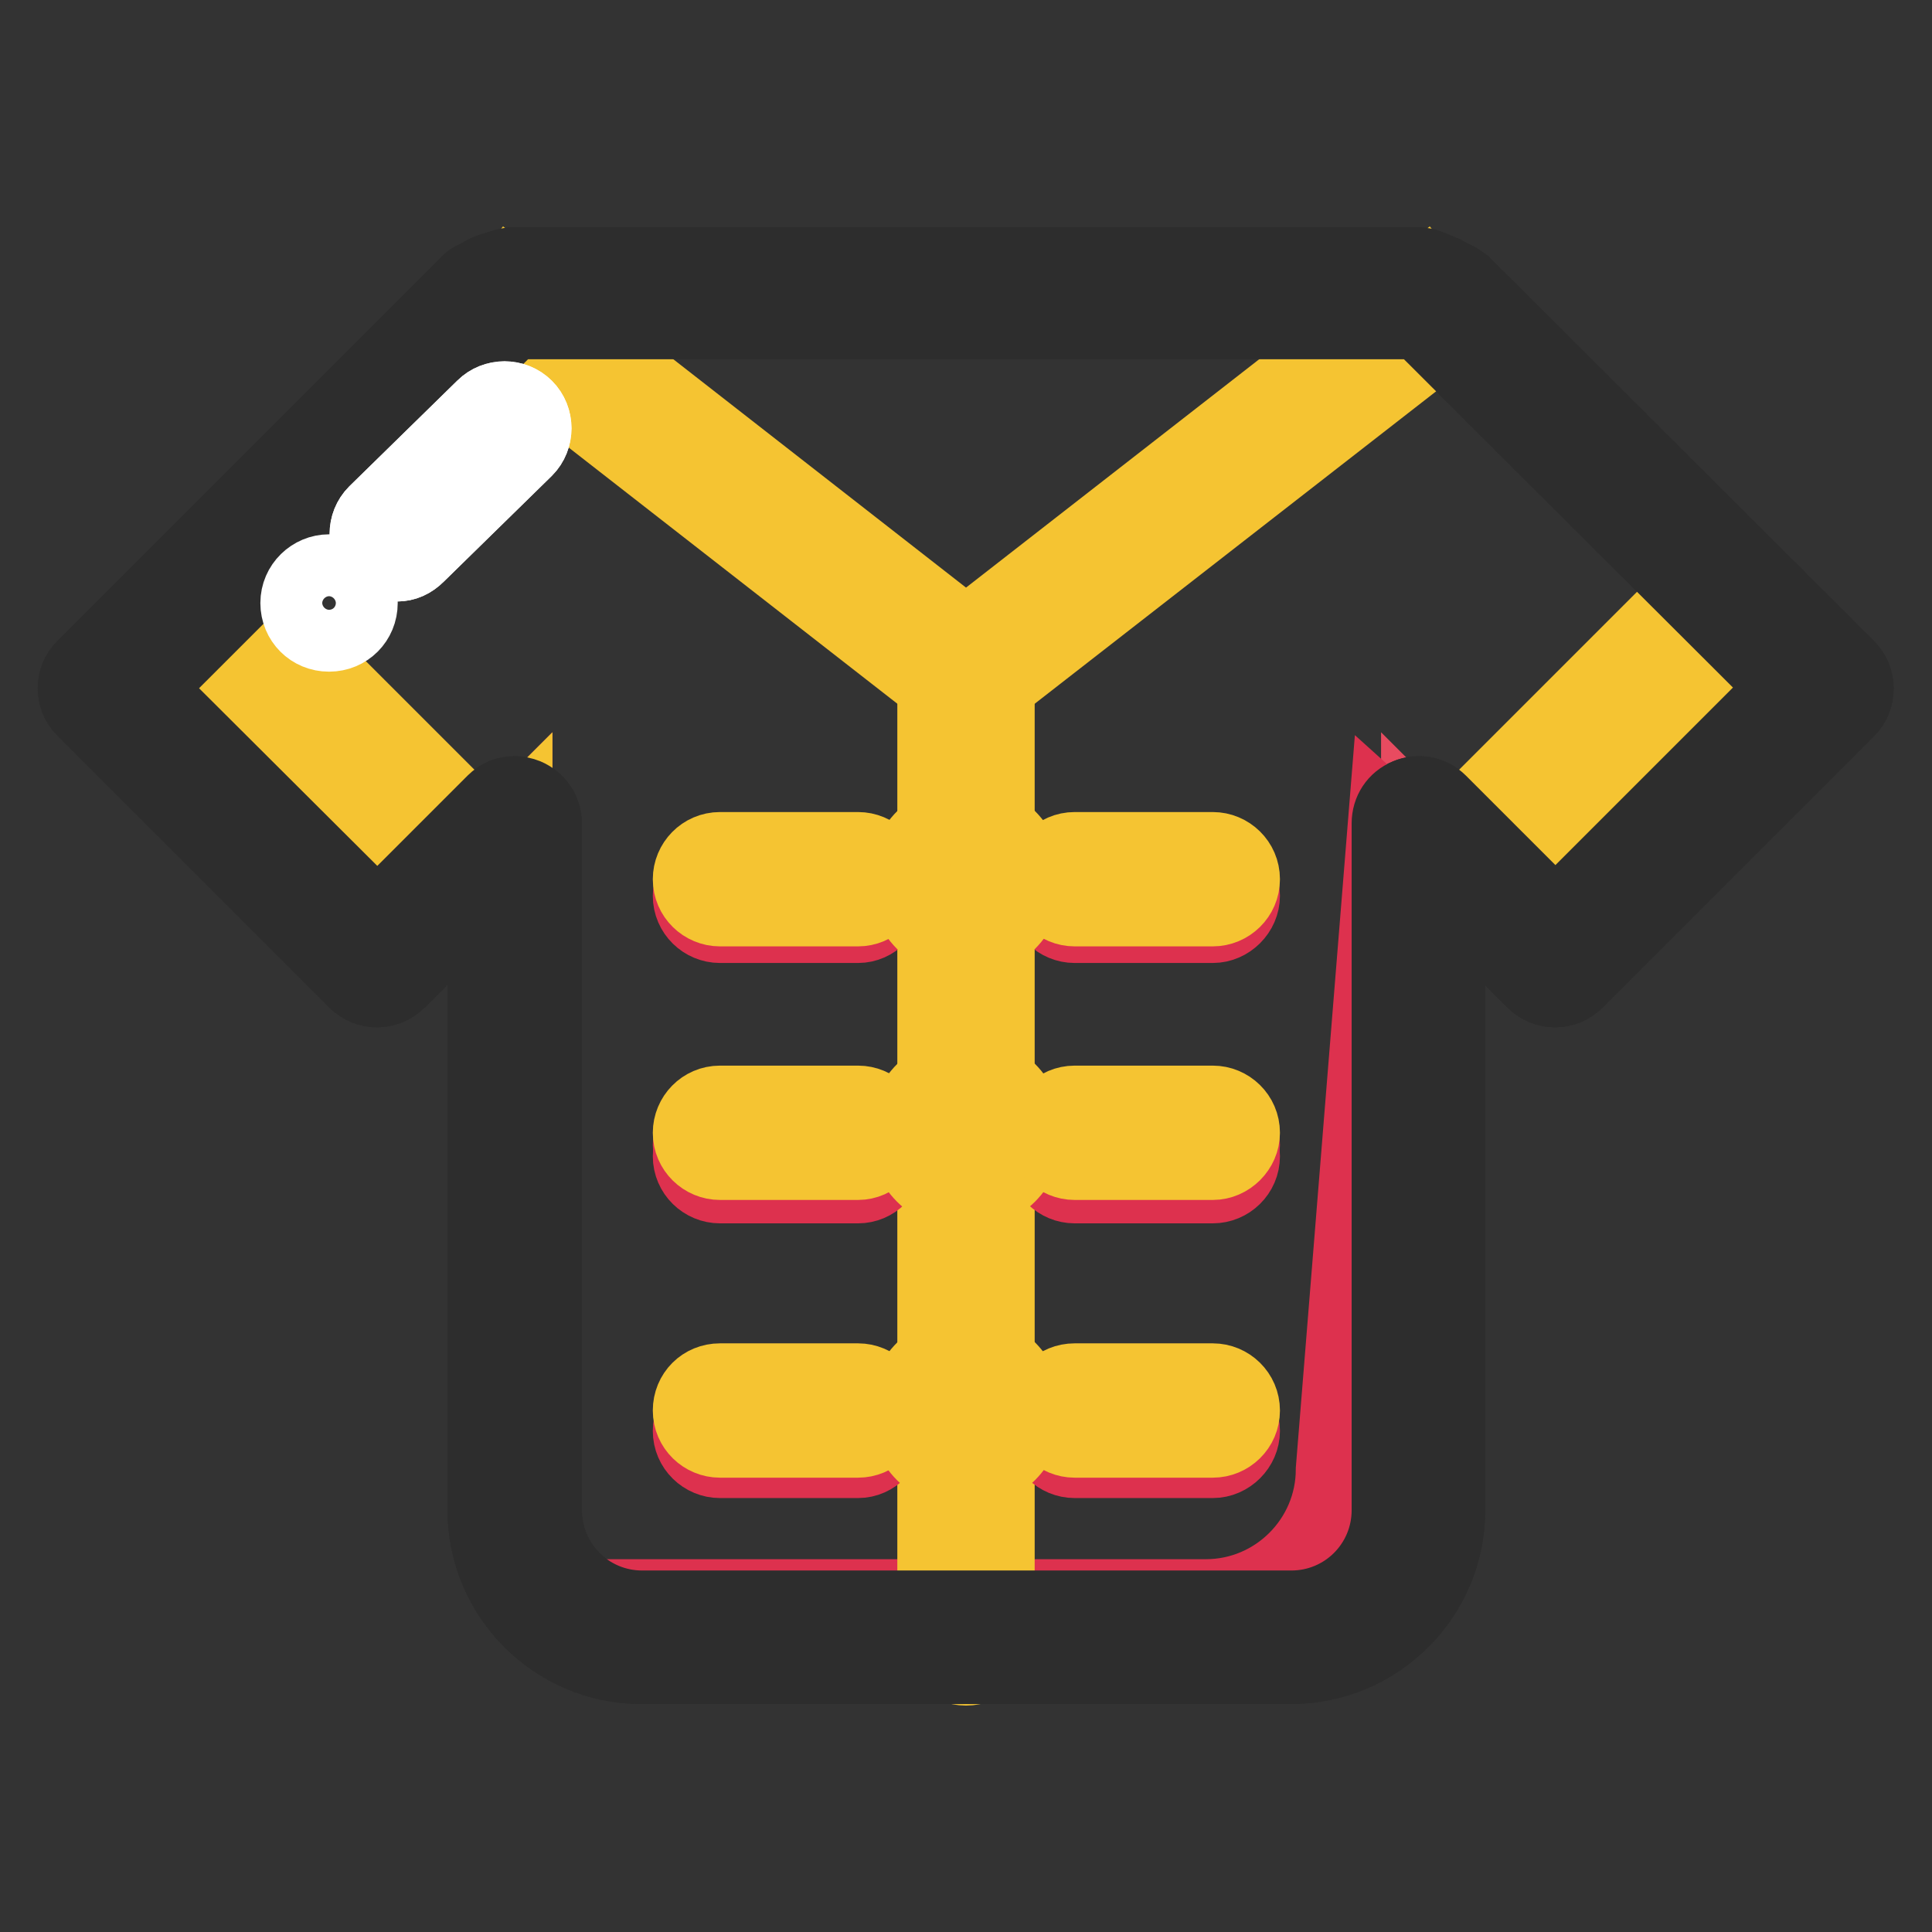 <?xml version="1.0" encoding="utf-8"?>
<!-- Svg Vector Icons : http://www.onlinewebfonts.com/icon -->
<!DOCTYPE svg PUBLIC "-//W3C//DTD SVG 1.1//EN" "http://www.w3.org/Graphics/SVG/1.1/DTD/svg11.dtd">
<svg version="1.1" xmlns="http://www.w3.org/2000/svg" xmlns:xlink="http://www.w3.org/1999/xlink" x="0px" y="0px" viewBox="0 0 256 256" enable-background="new 0 0 256 256" xml:space="preserve">
<rect x="0" y="0" width="256" height="256" fill="#333333" stroke="none"/>
<g> <path stroke-width="10" fill-opacity="0" stroke="#e84b60"  d="M242.1,91.2l-50.9-50.9l-1.6-0.8l-1.7-0.7H68.2l-1.9,0.6l-1.5,0.8L13.9,91.2l36.1,36.1l18.2-18.2v91 c0,9.3,7.6,16.9,16.9,16.9h86c9.3,0,16.9-7.6,16.9-16.9v-91l18.1,18.1L242.1,91.2z"/> <path stroke-width="10" fill-opacity="0" stroke="#2d2d2d"  d="M171,220.8H85c-11.4,0-20.7-9.3-20.7-20.7v-81.7L52.7,130c-1.5,1.5-4,1.5-5.5,0L11.1,93.9 c-0.7-0.7-1.1-1.7-1.1-2.7c0-1,0.4-2,1.1-2.7L62,37.6c0.2-0.2,0.5-0.5,0.8-0.6l1.5-0.8c0.2-0.1,0.4-0.2,0.7-0.3l1.9-0.6 c0.4-0.1,0.8-0.2,1.2-0.2h119.7c0.5,0,1,0.1,1.5,0.3l1.7,0.7c0.1,0,0.1,0,0.2,0.1l1.6,0.8c0.4,0.2,0.7,0.4,1.1,0.7l50.9,50.8 c1.5,1.5,1.5,4,0,5.5L208.8,130c-1.5,1.5-4,1.5-5.5,0l-11.5-11.5v81.6C191.8,211.5,182.5,220.8,171,220.8z M68.2,105.2 c0.5,0,1,0.1,1.5,0.3c1.4,0.6,2.4,2,2.4,3.6v91c0,7.2,5.8,13,13,13h86c7.2,0,13-5.8,13-13v-91c0-1.6,0.9-3,2.4-3.6 c1.4-0.6,3.1-0.3,4.2,0.8l15.4,15.4l30.6-30.6L189,43.5L188,43l-0.9-0.4H68.8L67.8,43l-0.7,0.4L19.3,91.2L50,121.8l15.5-15.5 C66.2,105.6,67.1,105.2,68.2,105.2L68.2,105.2z"/> <path stroke-width="10" fill-opacity="0" stroke="#dd314e"  d="M176.7,194.7c0,9.3-7.6,16.9-16.9,16.9h-86c-0.4,0-0.7,0-1.1,0c3.1,3.3,7.5,5.4,12.3,5.4h86 c9.3,0,16.9-7.6,16.9-16.9l2.9-85.8l-7.1-6.4L176.7,194.7z M65.1,40L128,89.1L190.9,40"/> <path stroke-width="10" fill-opacity="0" stroke="#f5c432"  d="M128,94L62.7,43.1l4.8-6.1L128,84.2L188.6,37l4.8,6.1L128,94z M68.2,109.1l-2.7,2.7l2.7,2.7V109.1z  M22.7,82.3l6.7-6.7l36.1,36.1l-6.7,6.7L22.7,82.3z M190.7,111.7l36.1-36.1l6.7,6.7l-36.1,36.1L190.7,111.7z"/> <path stroke-width="10" fill-opacity="0" stroke="#f5c432"  d="M128,221c-2.3,0-4.1-1.8-4.1-4.1V89.1c0-2.3,1.8-4.1,4.1-4.1c2.3,0,4.1,1.8,4.1,4.1v127.8 C132.1,219.2,130.3,221,128,221z"/> <path stroke-width="10" fill-opacity="0" stroke="#2d2d2d"  d="M171,220.8H85c-11.4,0-20.7-9.3-20.7-20.7v-81.7L52.7,130c-1.5,1.5-4,1.5-5.5,0L11.1,93.9 c-0.7-0.7-1.1-1.7-1.1-2.7c0-1,0.4-2,1.1-2.7L62,37.6c0.2-0.2,0.5-0.5,0.8-0.6l1.5-0.8c0.2-0.1,0.4-0.2,0.7-0.3l1.9-0.6 c0.4-0.1,0.8-0.2,1.2-0.2h119.7c0.5,0,1,0.1,1.5,0.3l1.7,0.7c0.1,0,0.1,0,0.2,0.1l1.6,0.8c0.4,0.2,0.7,0.4,1.1,0.7l50.9,50.8 c1.5,1.5,1.5,4,0,5.5L208.8,130c-1.5,1.5-4,1.5-5.5,0l-11.5-11.5v81.6C191.8,211.5,182.5,220.8,171,220.8z M68.2,105.2 c0.5,0,1,0.1,1.5,0.3c1.4,0.6,2.4,2,2.4,3.6v91c0,7.2,5.8,13,13,13h86c7.2,0,13-5.8,13-13v-91c0-1.6,0.9-3,2.4-3.6 c1.4-0.6,3.1-0.3,4.2,0.8l15.4,15.4l30.6-30.6L189,43.5L188,43l-0.9-0.4H68.8L67.8,43l-0.7,0.4L19.3,91.2L50,121.8l15.5-15.5 C66.2,105.6,67.1,105.2,68.2,105.2L68.2,105.2z"/> <path stroke-width="10" fill-opacity="0" stroke="#dd314e"  d="M160.7,122.6h-18.3c-2.1,0-3.9-1.7-3.9-3.9c0-2.1,1.7-3.9,3.9-3.9h18.3c2.1,0,3.9,1.7,3.9,3.9 C164.6,120.8,162.8,122.6,160.7,122.6z M113.7,122.6H95.4c-2.1,0-3.9-1.7-3.9-3.9c0-2.1,1.7-3.9,3.9-3.9h18.3 c2.1,0,3.9,1.7,3.9,3.9C117.5,120.8,115.8,122.6,113.7,122.6z"/> <path stroke-width="10" fill-opacity="0" stroke="#f5c432"  d="M120.1,116.6c0,4.4,3.5,7.9,7.9,7.9s7.9-3.5,7.9-7.9c0-4.4-3.5-7.9-7.9-7.9 C123.7,108.7,120.1,112.2,120.1,116.6C120.1,116.6,120.1,116.6,120.1,116.6z"/> <path stroke-width="10" fill-opacity="0" stroke="#f5c432"  d="M160.7,120.4h-18.3c-2.1,0-3.9-1.7-3.9-3.9c0-2.1,1.7-3.9,3.9-3.9h18.3c2.1,0,3.9,1.7,3.9,3.9 C164.6,118.7,162.8,120.4,160.7,120.4z M113.7,120.4H95.4c-2.1,0-3.9-1.7-3.9-3.9c0-2.1,1.7-3.9,3.9-3.9h18.3 c2.1,0,3.9,1.7,3.9,3.9C117.5,118.7,115.8,120.4,113.7,120.4z"/> <path stroke-width="10" fill-opacity="0" stroke="#dd314e"  d="M160.7,157.1h-18.3c-2.1,0-3.9-1.7-3.9-3.9c0-2.1,1.7-3.9,3.9-3.9h18.3c2.1,0,3.9,1.7,3.9,3.9 C164.6,155.4,162.8,157.1,160.7,157.1z M113.7,157.1H95.4c-2.1,0-3.9-1.7-3.9-3.9c0-2.1,1.7-3.9,3.9-3.9h18.3 c2.1,0,3.9,1.7,3.9,3.9C117.5,155.4,115.8,157.1,113.7,157.1z M160.7,193.5h-18.3c-2.1,0-3.9-1.7-3.9-3.9c0-2.1,1.7-3.9,3.9-3.9 h18.3c2.1,0,3.9,1.7,3.9,3.9C164.6,191.7,162.8,193.5,160.7,193.5z M113.7,193.5H95.4c-2.1,0-3.9-1.7-3.9-3.9 c0-2.1,1.7-3.9,3.9-3.9h18.3c2.1,0,3.9,1.7,3.9,3.9C117.5,191.7,115.8,193.5,113.7,193.5z"/> <path stroke-width="10" fill-opacity="0" stroke="#dd314e"  d="M160.7,155.6h-18.3c-2.1,0-3.9-1.7-3.9-3.9s1.7-3.9,3.9-3.9h18.3c2.1,0,3.9,1.7,3.9,3.9 S162.8,155.6,160.7,155.6z M113.7,155.6H95.4c-2.1,0-3.9-1.7-3.9-3.9s1.7-3.9,3.9-3.9h18.3c2.1,0,3.9,1.7,3.9,3.9 S115.8,155.6,113.7,155.6z"/> <path stroke-width="10" fill-opacity="0" stroke="#f5c432"  d="M120.1,150.1c0,4.4,3.5,7.9,7.9,7.9s7.9-3.5,7.9-7.9c0-4.4-3.5-7.9-7.9-7.9 C123.7,142.2,120.1,145.7,120.1,150.1C120.1,150.1,120.1,150.1,120.1,150.1z"/> <path stroke-width="10" fill-opacity="0" stroke="#f5c432"  d="M160.7,154h-18.3c-2.1,0-3.9-1.7-3.9-3.9c0-2.1,1.7-3.9,3.9-3.9h18.3c2.1,0,3.9,1.7,3.9,3.9 C164.6,152.2,162.8,154,160.7,154z"/> <path stroke-width="10" fill-opacity="0" stroke="#f5c432"  d="M113.7,154H95.4c-2.1,0-3.9-1.7-3.9-3.9c0-2.1,1.7-3.9,3.9-3.9h18.3c2.1,0,3.9,1.7,3.9,3.9 C117.5,152.2,115.8,154,113.7,154z"/> <path stroke-width="10" fill-opacity="0" stroke="#f5c432"  d="M120.1,187c0,4.4,3.5,7.9,7.9,7.9s7.9-3.5,7.9-7.9c0-4.4-3.5-7.9-7.9-7.9 C123.7,179.1,120.1,182.6,120.1,187C120.1,187,120.1,187,120.1,187z"/> <path stroke-width="10" fill-opacity="0" stroke="#f5c432"  d="M160.7,190.8h-18.3c-2.1,0-3.9-1.7-3.9-3.9s1.7-3.9,3.9-3.9h18.3c2.1,0,3.9,1.7,3.9,3.9 S162.8,190.8,160.7,190.8z"/> <path stroke-width="10" fill-opacity="0" stroke="#f5c432"  d="M113.7,190.8H95.4c-2.1,0-3.9-1.7-3.9-3.9s1.7-3.9,3.9-3.9h18.3c2.1,0,3.9,1.7,3.9,3.9 S115.8,190.8,113.7,190.8z"/> <path stroke-width="10" fill-opacity="0" stroke="#ffffff"  d="M52.6,74.7c-1,0-2-0.4-2.8-1.2c-1.5-1.5-1.5-4,0-5.5l14.3-14c1.5-1.5,4-1.5,5.5,0c1.5,1.5,1.5,4,0,5.5 l-14.3,14C54.5,74.3,53.6,74.7,52.6,74.7z"/> <path stroke-width="10" fill-opacity="0" stroke="#ffffff"  d="M52.6,74.7c-1,0-2-0.4-2.8-1.2c-1.5-1.5-1.5-4,0-5.5l14.3-14c1.5-1.5,4-1.5,5.5,0c1.5,1.5,1.5,4,0,5.5 l-14.3,14C54.5,74.3,53.6,74.7,52.6,74.7z"/> <path stroke-width="10" fill-opacity="0" stroke="#ffffff"  d="M39.5,79.9c0,2.3,1.8,4.1,4.1,4.1c2.3,0,4.1-1.8,4.1-4.1c0-2.3-1.8-4.1-4.1-4.1 C41.4,75.8,39.5,77.6,39.5,79.9z"/></g>
</svg>